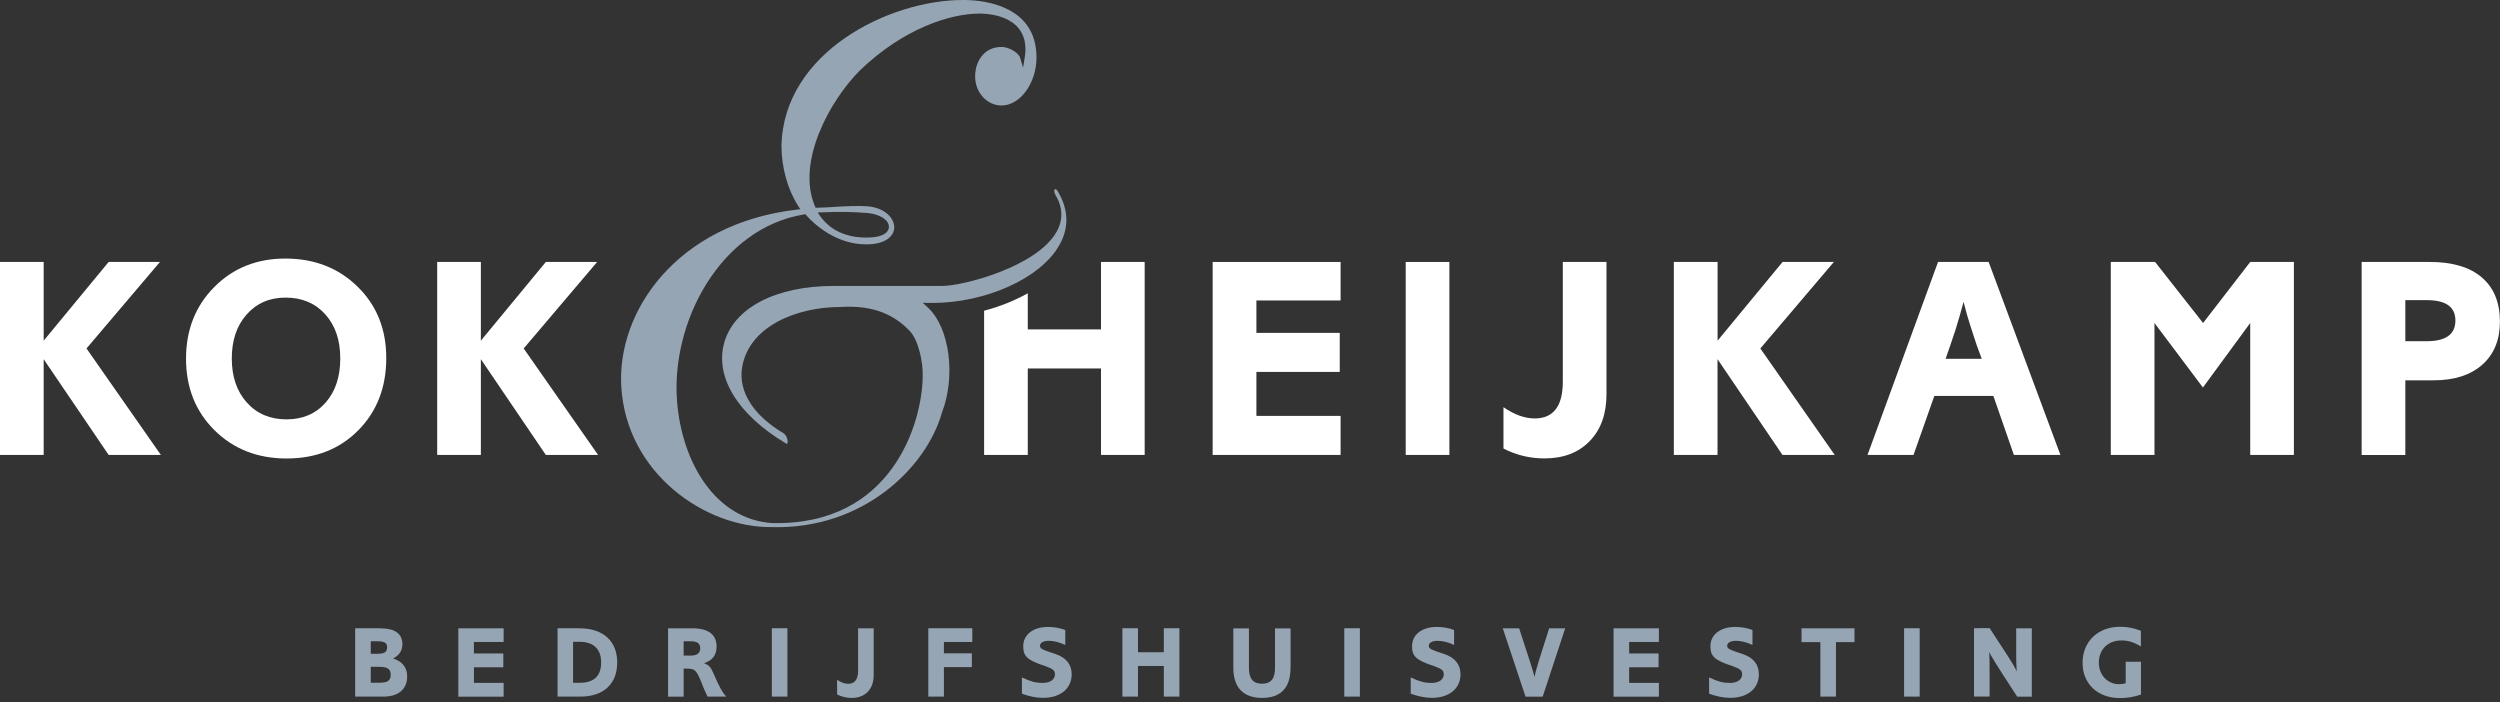 <?xml version="1.0" encoding="utf-8"?>
<!-- Generator: Adobe Illustrator 27.8.0, SVG Export Plug-In . SVG Version: 6.00 Build 0)  -->
<svg version="1.1" id="Laag_1" xmlns="http://www.w3.org/2000/svg" xmlns:xlink="http://www.w3.org/1999/xlink" x="0px" y="0px"
	 width="324px" height="91px" viewBox="0 0 324 91" style="enable-background:new 0 0 324 91;" xml:space="preserve">
<rect x="0" y="0" width="324" height="91" fill="#333333" stroke="none"/>
<style type="text/css">
	.st0{fill:#FFFFFF;}
	.st1{fill:#96A5B4;}
</style>
<g>
	<g>
		<path class="st0" d="M0,33.95h5.66v10.2l8.42-10.2h6.65l-9.52,11.21l9.64,13.8h-6.77L5.66,46.55v12.41H0V33.95z"/>
		<path class="st0" d="M50.06,46.4c0,3.8-1.21,6.92-3.62,9.36c-2.41,2.44-5.51,3.66-9.28,3.66c-3.78,0-6.89-1.22-9.36-3.66
			c-2.46-2.44-3.69-5.53-3.69-9.28c0-3.73,1.22-6.82,3.66-9.28c2.44-2.46,5.51-3.69,9.21-3.69c3.77,0,6.9,1.22,9.38,3.66
			C48.83,39.59,50.06,42.67,50.06,46.4z M44.1,46.46c0-2.38-0.65-4.29-1.95-5.73c-1.3-1.44-3.01-2.16-5.14-2.16
			c-2.08,0-3.76,0.73-5.04,2.18c-1.29,1.45-1.93,3.36-1.93,5.71c0,2.36,0.65,4.26,1.95,5.71c1.3,1.45,3.01,2.18,5.14,2.18
			c2.1,0,3.79-0.72,5.06-2.16C43.46,50.75,44.1,48.84,44.1,46.46z"/>
		<path class="st0" d="M56.66,33.95h5.66v10.2l8.42-10.2h6.65l-9.52,11.21l9.64,13.8h-6.77l-8.42-12.41v12.41h-5.66V33.95z"/>
		<path class="st0" d="M157.16,33.95h16.58v4.99h-10.91v4.2h10.8v5.06h-10.8v5.7h10.91v5.06h-16.58V33.95z"/>
		<path class="st0" d="M187.84,33.95v25.01h-5.66V33.95H187.84z"/>
		<path class="st0" d="M208.2,33.95v17.14c0,2.55-0.72,4.58-2.17,6.07c-1.45,1.5-3.4,2.25-5.87,2.25c-1.89,0-3.67-0.43-5.31-1.28
			v-5.36c1.42,0.98,2.77,1.46,4.05,1.46c2.42,0,3.64-1.59,3.64-4.76V33.95H208.2z"/>
		<path class="st0" d="M216.94,33.95h5.66v10.2l8.42-10.2h6.65l-9.53,11.21l9.64,13.8h-6.77l-8.42-12.41v12.41h-5.66V33.95z"/>
		<path class="st0" d="M251.17,33.95h6.56l9.3,25.01H261l-2.66-7.65h-7.65l-2.7,7.65h-5.96L251.17,33.95z M256.84,46.51l-0.64-1.72
			c-0.03-0.05-0.16-0.46-0.41-1.24l-0.45-1.39c-0.3-0.92-0.59-1.94-0.86-3.04l-0.49,1.76c-0.33,1.18-0.74,2.48-1.24,3.9l-0.6,1.72
			H256.84z"/>
		<path class="st0" d="M273.56,33.95h5.74l6.22,7.91l6.11-7.91h5.66v25.01h-5.66v-17.1l-6.13,8.36l-6.28-8.36v17.1h-5.66V33.95z"/>
		<path class="st0" d="M306.07,33.95h8.85c2.92,0,5.17,0.67,6.73,2.01c1.56,1.34,2.34,3.24,2.34,5.72c0,2.38-0.77,4.24-2.29,5.59
			c-1.53,1.35-3.64,2.02-6.32,2.02h-3.65v9.68h-5.66V33.95z M311.74,44.22h2.75c2.49,0,3.73-0.89,3.73-2.68
			c0-1.76-1.23-2.64-3.7-2.64h-2.79V44.22z"/>
		<path class="st0" d="M142.69,33.95v8.74h-9.49v-4.68c-1.7,0.95-3.62,1.72-5.66,2.26v18.69h5.66V47.75h9.49v11.21h5.66V33.95
			H142.69z"/>
	</g>
	<path class="st1" d="M137.1,24.82c-0.2-0.35-0.35-0.38-0.43-0.25c-0.06,0.11-0.08,0.34,0.09,0.64c0.99,1.64,1.05,3.28,0.16,4.85
		c-2.55,4.52-12.11,7-14.81,7h-14.06c-7.5,0-12.94,2.83-14.2,7.39c-1.22,4.43,1.77,9.3,8.01,13.02c0.08,0.05,0.13,0.05,0.15,0.05
		c0.02-0.01,0.08-0.11,0.07-0.34c-0.02-0.36-0.21-0.83-0.53-1.03c-3.87-2.28-5.84-5.35-5.39-8.43c0.82-5.45,7.15-7.93,12.68-7.93
		c4.54-0.31,7.19,1.15,9.05,3.09c1.19,1.24,1.76,4.21,1.69,5.93c-0.06,5.99-3.98,19.35-19.53,18.98
		c-7.25-0.49-11.64-7.71-12.3-15.71c-0.84-10.29,5.57-22.51,16.45-24.29l0.17-0.03l0.11,0.13c1.02,1.14,3.83,3.78,7.79,3.78
		c2.6,0,3.57-1.14,3.62-2.12c0.06-1.2-1.12-2.59-3.41-2.81c-1.32-0.1-3.04-0.01-4.43,0.08c-0.78,0.05-1.52,0.1-2.14,0.1h-0.21
		l-0.08-0.19c-2.46-5.73,1.95-13.76,5.86-17.64c5.62-5.4,11.67-7.33,15.46-7.33l0.25,0c2.15,0.07,3.85,0.73,4.8,1.88
		c0.79,0.96,1.07,2.23,0.82,3.78l-0.22,1.35l-0.39-1.31c-0.18-0.61-1.46-1.37-2.32-1.37l-0.16,0c-1.89,0-3.27,1.51-3.34,3.67
		c-0.04,1.09,0.35,2.15,1.08,2.89c0.63,0.66,1.47,1.02,2.34,1.02c2.41,0,4.53-2.9,4.53-6.22c0-6.56-6.45-7.4-9.22-7.45l-0.37,0
		c-9.44,0-23.23,6.74-23.46,18.93c0,2.76,0.81,5.66,2.17,7.76l0.27,0.42l-0.5,0.06c-15.51,1.83-23.28,13.18-22.7,22.93
		c0.66,11.27,10.91,18.31,19.49,18.21c11.87,0.34,20.08-7.75,22.07-14.85c1.77-4.56,1.09-10.94-1.88-13.66l-0.61-0.56l1.21,0.02
		c6.99,0,14.07-3.21,16.47-7.46C138.58,29.56,138.5,27.15,137.1,24.82z M106.54,27.52c2.19-0.1,4.03-0.07,5.92,0.09
		c1.61,0.15,2.79,0.93,2.74,1.83c-0.02,0.41-0.34,1.35-2.93,1.35c-2.62,0-4.68-0.96-5.97-2.78l-0.33-0.47L106.54,27.52z"/>
	<g>
		<path class="st1" d="M49.28,81.43c1.91,0,2.87,0.69,2.87,2.08c0,0.81-0.4,1.42-1.21,1.83c1.18,0.36,1.83,1.16,1.83,2.31
			c0,1.66-1.12,2.63-3.08,2.63h-3.66v-8.86H49.28z M48.96,84.73c0.86,0,1.21-0.24,1.21-0.84c0-0.57-0.32-0.78-1.27-0.78h-0.85v1.62
			H48.96z M49.23,88.48c1,0,1.41-0.29,1.41-1.02c0-0.74-0.42-1.04-1.49-1.04h-1.1v2.06H49.23z"/>
		<path class="st1" d="M65.27,81.43v1.77h-3.85v1.49h3.81v1.79h-3.81v2.02h3.85v1.79h-5.87v-8.86H65.27z"/>
		<path class="st1" d="M75.12,81.43c3.04,0,4.87,1.65,4.87,4.42c0,2.8-1.78,4.43-4.78,4.43h-2.95v-8.86H75.12z M75.12,88.49
			c1.86,0,2.79-0.88,2.79-2.64c0-1.71-0.97-2.67-2.78-2.67h-0.86v5.31H75.12z"/>
		<path class="st1" d="M86.59,81.43h3.12c2.11,0,3.16,0.8,3.16,2.39c0,1.06-0.56,1.81-1.62,2.12c0.62,0.28,0.86,0.49,1.18,1.25
			c0.77,1.79,1.19,2.56,1.7,3.09h-2.44l-0.2-0.45l-0.19-0.41c-0.04-0.07-0.09-0.23-0.19-0.45c-0.85-2.19-0.97-2.32-2.24-2.32h-0.27
			v3.64h-2.02V81.43z M89.48,84.97c0.85,0,1.27-0.32,1.27-0.94c0-0.64-0.37-0.92-1.23-0.92h-0.92v1.86H89.48z"/>
		<path class="st1" d="M102.05,90.28h-2.02v-8.86h2.02V90.28z"/>
		<path class="st1" d="M113.23,87.5c0,1.82-1.09,2.95-2.85,2.95c-0.64,0-1.31-0.15-1.89-0.45v-1.9c0.5,0.34,0.98,0.52,1.43,0.52
			c0.86,0,1.29-0.56,1.29-1.69v-5.5h2.02V87.5z"/>
		<path class="st1" d="M126.01,81.43v1.77h-3.68v1.47h3.62v1.79h-3.62v3.82h-2.02v-8.86H126.01z"/>
		<path class="st1" d="M138.04,83.58c-0.74-0.36-1.5-0.53-2.12-0.53c-0.69,0-1.14,0.25-1.14,0.64c0,0.33,0.24,0.48,1.2,0.8l0.8,0.27
			c1.39,0.46,2.11,1.35,2.11,2.63c0,1.85-1.47,3.05-3.69,3.05c-0.9,0-1.82-0.19-2.76-0.54V87.8l0.13,0.05
			c1,0.48,1.71,0.66,2.56,0.66c0.96,0,1.59-0.44,1.59-1.12c0-0.52-0.28-0.72-1.3-1.08c-2.27-0.74-2.81-1.26-2.81-2.54
			c0-1.53,1.27-2.52,3.23-2.52c0.74,0,1.62,0.15,2.22,0.4V83.58z"/>
		<path class="st1" d="M152.85,90.28h-2.02v-3.97h-3.35v3.97h-2.02v-8.86h2.02v3.11h3.35v-3.11h2.02V90.28z"/>
		<path class="st1" d="M167.25,86.57c0,2.55-1.25,3.88-3.68,3.88c-2.44,0-3.73-1.35-3.73-3.9v-5.11h2.02v5.07
			c0,1.45,0.52,2.1,1.69,2.1c1.17,0,1.69-0.65,1.69-2.03v-5.14h2.02V86.57z"/>
		<path class="st1" d="M176.24,90.28h-2.02v-8.86h2.02V90.28z"/>
		<path class="st1" d="M188.43,83.58c-0.74-0.36-1.5-0.53-2.12-0.53c-0.69,0-1.14,0.25-1.14,0.64c0,0.33,0.24,0.48,1.2,0.8l0.8,0.27
			c1.39,0.46,2.11,1.35,2.11,2.63c0,1.85-1.47,3.05-3.69,3.05c-0.9,0-1.82-0.19-2.76-0.54V87.8l0.13,0.05
			c1,0.48,1.71,0.66,2.56,0.66c0.96,0,1.59-0.44,1.59-1.12c0-0.52-0.28-0.72-1.3-1.08c-2.27-0.74-2.81-1.26-2.81-2.54
			c0-1.53,1.27-2.52,3.23-2.52c0.74,0,1.62,0.15,2.22,0.4V83.58z"/>
		<path class="st1" d="M196.88,81.43l1.37,4.2l0.15,0.48l0.15,0.49l0.15,0.49c0.07,0.21,0.08,0.36,0.17,0.66
			c0.12-0.62,0.29-1.21,0.57-2.12l1.33-4.2h2.08l-2.92,8.86h-2.22l-2.95-8.86H196.88z"/>
		<path class="st1" d="M214.99,81.43v1.77h-3.85v1.49h3.81v1.79h-3.81v2.02h3.85v1.79h-5.87v-8.86H214.99z"/>
		<path class="st1" d="M227.1,83.58c-0.74-0.36-1.5-0.53-2.12-0.53c-0.69,0-1.14,0.25-1.14,0.64c0,0.33,0.24,0.48,1.2,0.8l0.8,0.27
			c1.39,0.46,2.11,1.35,2.11,2.63c0,1.85-1.47,3.05-3.69,3.05c-0.9,0-1.82-0.19-2.76-0.54V87.8l0.13,0.05
			c1,0.48,1.71,0.66,2.56,0.66c0.96,0,1.59-0.44,1.59-1.12c0-0.52-0.28-0.72-1.3-1.08c-2.27-0.74-2.81-1.26-2.81-2.54
			c0-1.53,1.27-2.52,3.23-2.52c0.74,0,1.62,0.15,2.22,0.4V83.58z"/>
		<path class="st1" d="M240.34,81.43v1.79h-2.4v7.06h-2.02v-7.06h-2.44v-1.79H240.34z"/>
		<path class="st1" d="M248.79,90.28h-2.02v-8.86h2.02V90.28z"/>
		<path class="st1" d="M257.87,81.43l2.4,3.68c0.49,0.74,0.85,1.37,1.11,1.91l-0.03-0.32c-0.04-0.53-0.05-1.18-0.05-1.99v-3.28h2.02
			v8.86h-1.89l-2.16-3.33l-0.35-0.56c-0.23-0.36-0.37-0.56-0.38-0.6l-0.36-0.61l-0.24-0.41l-0.15-0.29l0.03,0.33
			c0.01,0.21,0.01,0.36,0.01,0.42l0.01,0.5l0.01,0.46v0.46v3.61h-2.02v-8.86H257.87z"/>
		<path class="st1" d="M277.46,90.01c-0.85,0.31-1.79,0.46-2.7,0.46c-2.91,0-4.86-1.85-4.86-4.57c0-2.75,1.99-4.67,4.86-4.67
			c0.89,0,1.67,0.13,2.7,0.52v2.02c-0.92-0.54-1.63-0.77-2.52-0.77c-1.75,0-2.93,1.18-2.93,2.88c0,1.59,1.12,2.79,2.63,2.79
			c0.31,0,0.49-0.03,0.85-0.12v-2.79h1.98V90.01z"/>
	</g>
</g>
</svg>
